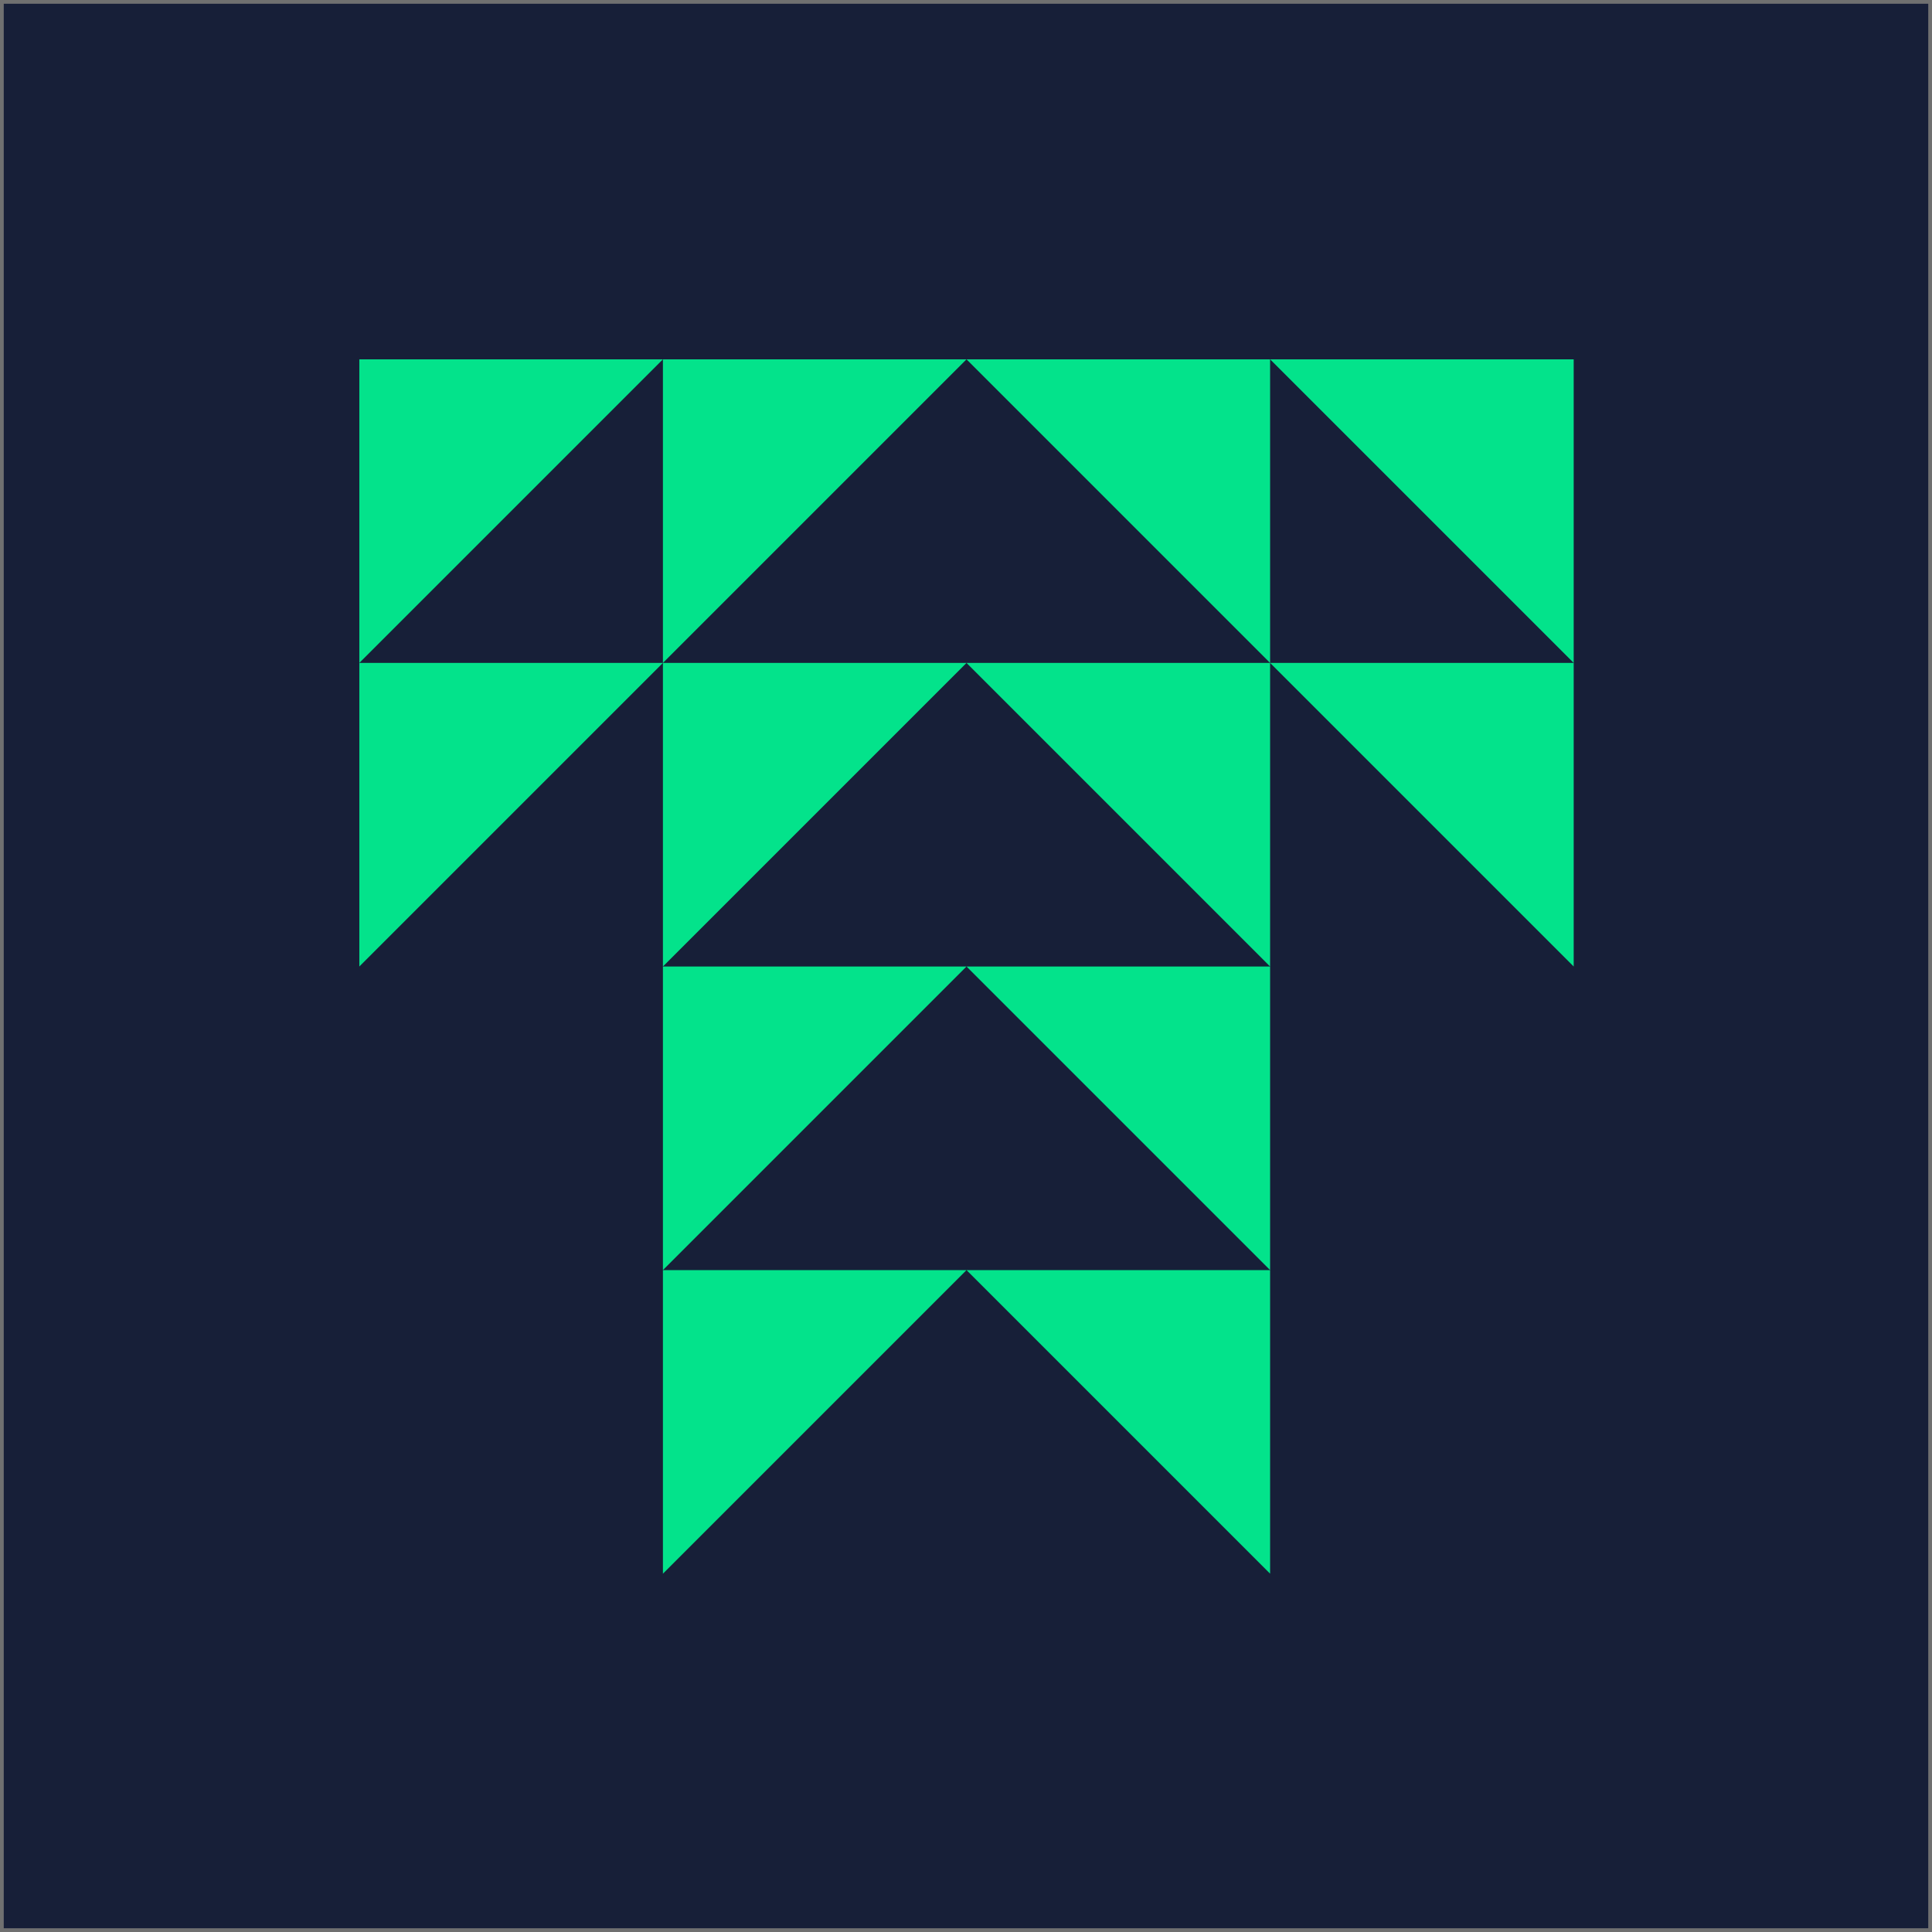 <svg xmlns="http://www.w3.org/2000/svg" version="1.1" xmlns:xlink="http://www.w3.org/1999/xlink" width="516" height="516"><svg xmlns="http://www.w3.org/2000/svg" width="516" height="516" viewBox="0 0 516 516"><defs><style>.a{fill:#171f38;}.b{fill:#707070;}.c{fill:#03e38b;}</style></defs><g transform="translate(16547 7236)"><rect class="a" width="516" height="516" transform="translate(-16547 -7236)"></rect><path class="b" d="M1,1V515H515V1H1M0,0H516V516H0Z" transform="translate(-16547 -7236)"></path><g transform="translate(-18183.215 -7209.913)"><g transform="translate(1732.186 69.883)"><path class="c" d="M0,0V81.083L81.083,0Z" transform="translate(0 0)"></path><path class="c" d="M0,97.969v81.083L81.083,97.969Z" transform="translate(0 -16.886)"></path><path class="c" d="M97.969,0V81.083L179.052,0Z" transform="translate(-16.886 0)"></path><path class="c" d="M97.969,97.969h81.083L97.969,179.052Z" transform="translate(-16.886 -16.886)"></path><path class="c" d="M97.969,195.938h81.083L97.969,277.021Z" transform="translate(-16.886 -33.772)"></path><path class="c" d="M97.969,293.908V374.99l81.083-81.082Z" transform="translate(-16.886 -50.658)"></path><path class="c" d="M293.907,0,374.99,81.083V0Z" transform="translate(-50.658 0)"></path><path class="c" d="M293.907,97.969l81.084,81.083V97.969Z" transform="translate(-50.658 -16.886)"></path><path class="c" d="M195.938,0l81.083,81.084V0Z" transform="translate(-33.772 0)"></path><path class="c" d="M277.021,97.969H195.938l81.083,81.083Z" transform="translate(-33.772 -16.886)"></path><path class="c" d="M277.021,195.938H195.938l81.083,81.083Z" transform="translate(-33.772 -33.772)"></path><path class="c" d="M195.938,293.908l81.083,81.082V293.908Z" transform="translate(-33.772 -50.658)"></path></g></g></g></svg><style>@media (prefers-color-scheme: light) { :root { filter: none; } }
@media (prefers-color-scheme: dark) { :root { filter: none; } }
</style></svg>